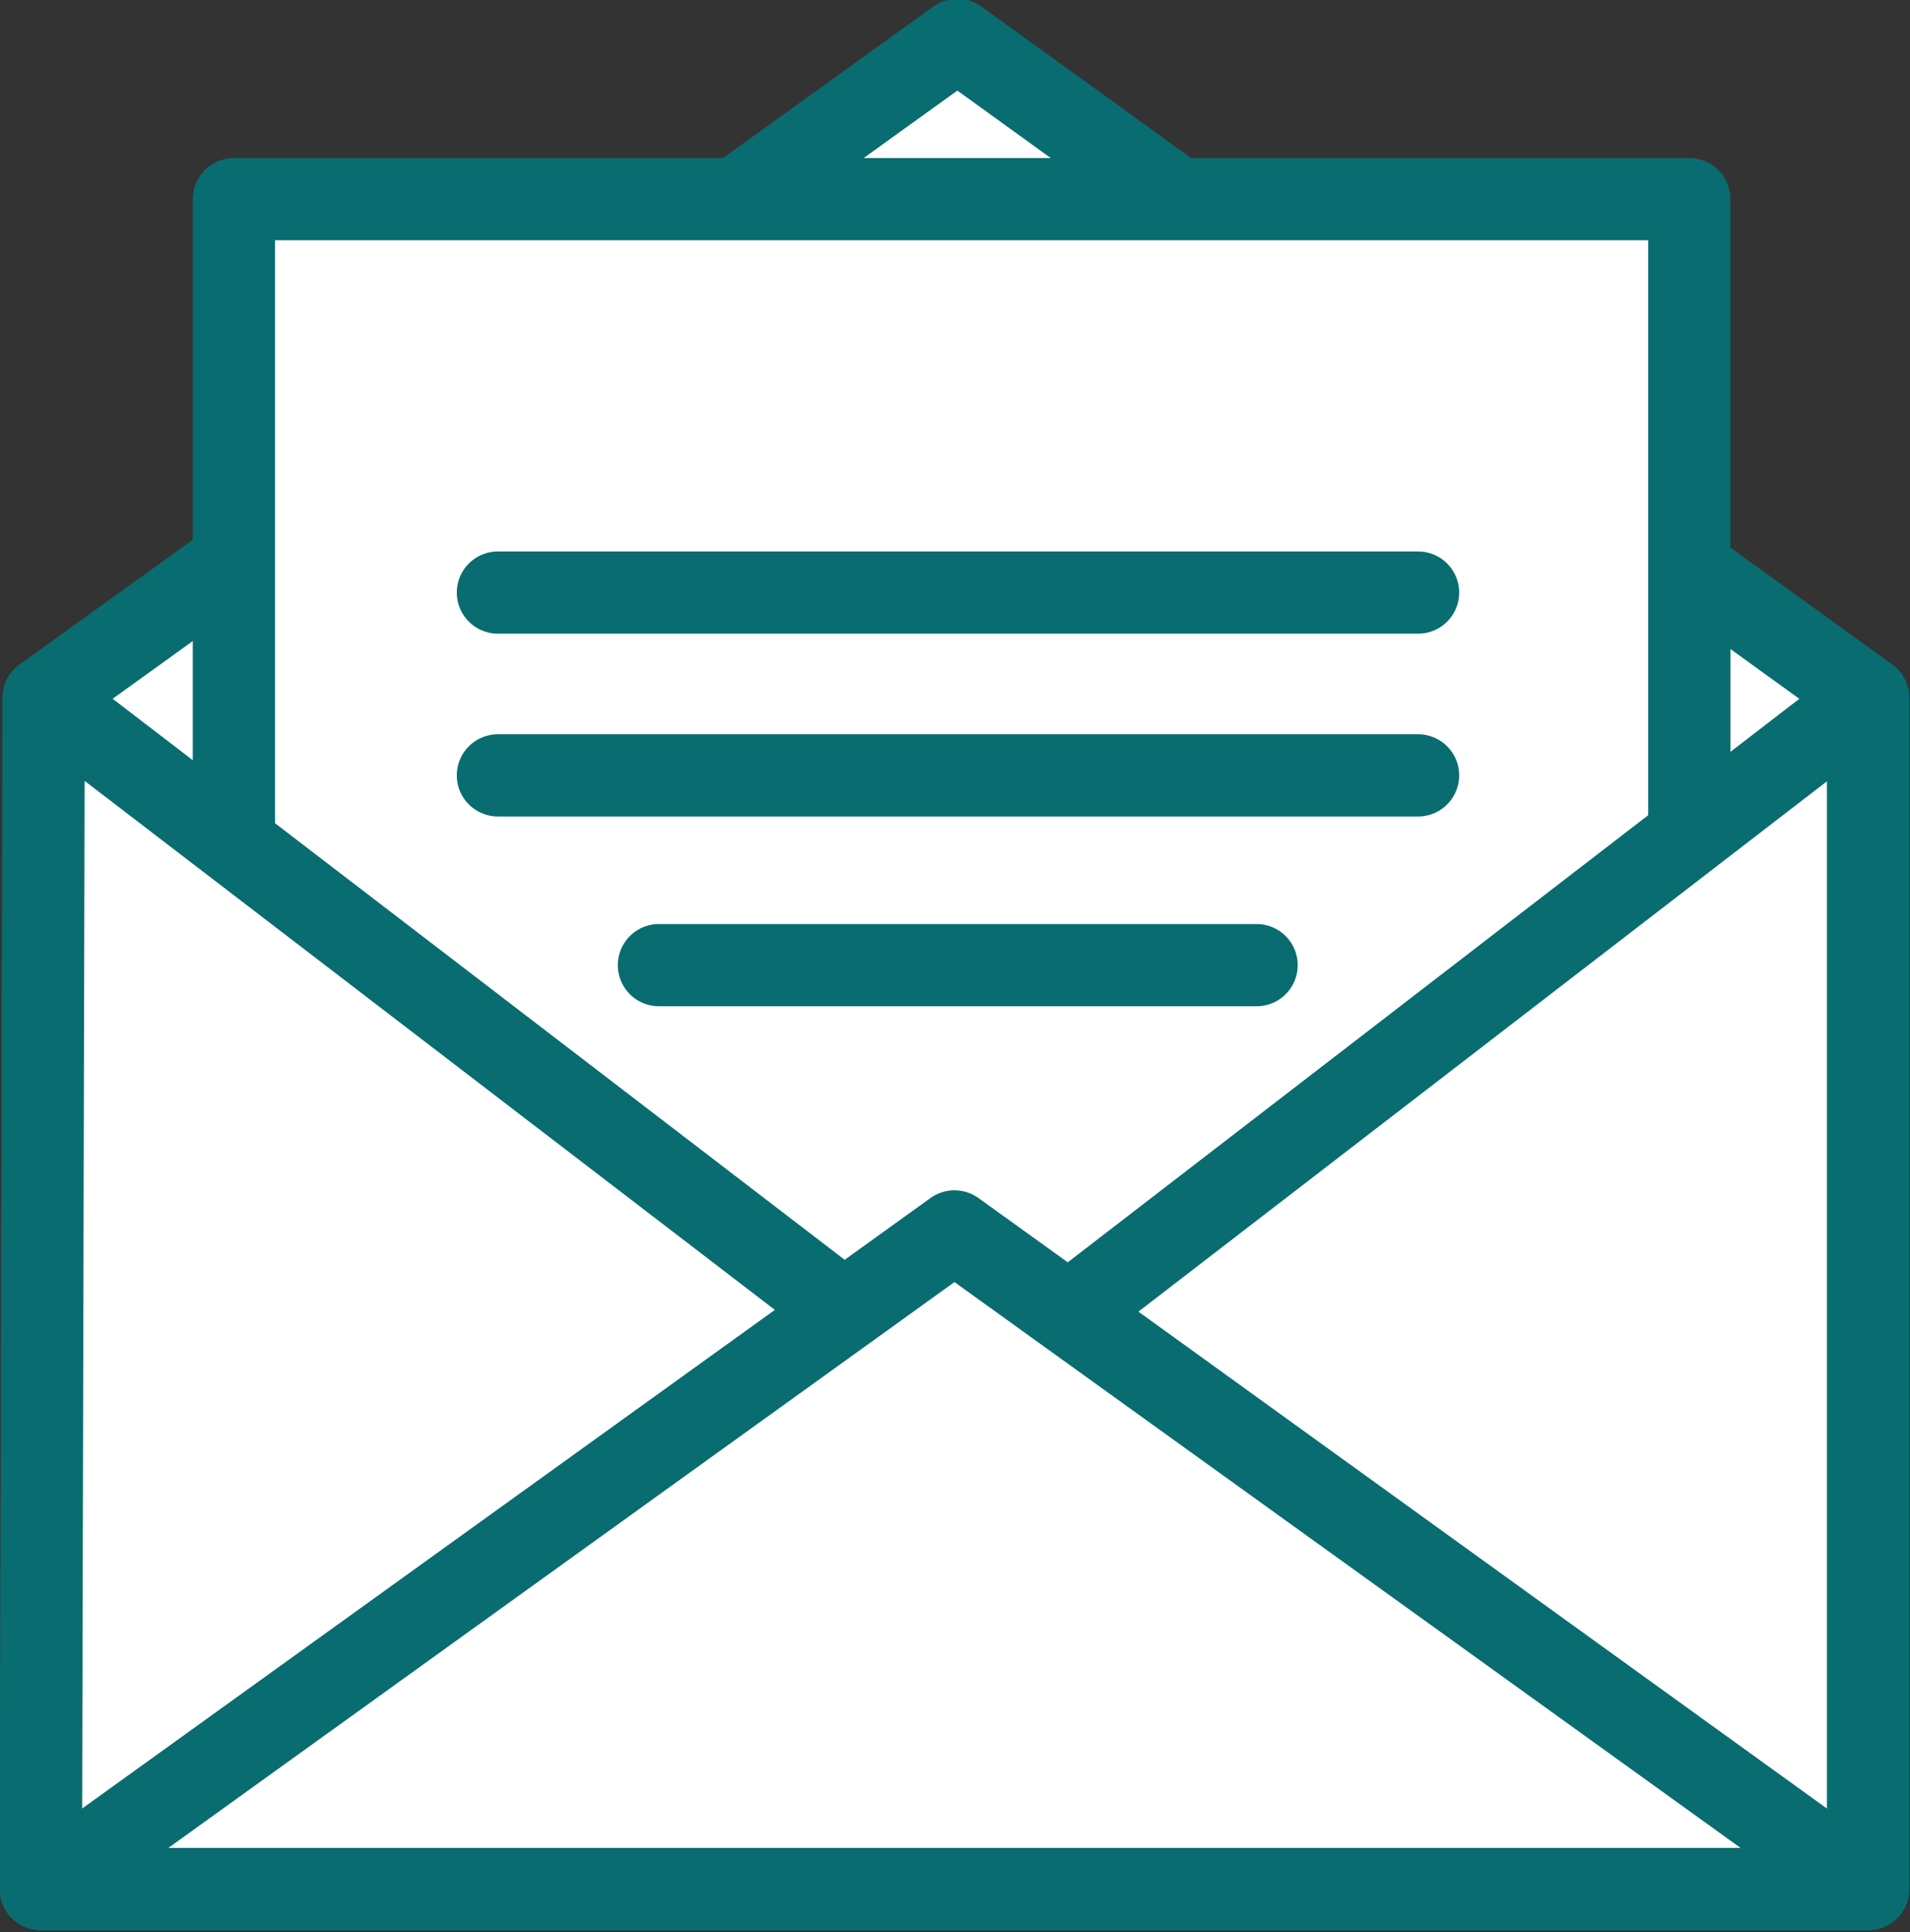 <?xml version="1.0" encoding="UTF-8" standalone="no"?>
<!-- Created with Inkscape (http://www.inkscape.org/) -->

<svg
   version="1.1"
   id="svg2"
   width="438.831"
   height="443.955"
   viewBox="0 0 438.831 443.955"
   sodipodi:docname="newsletter_4.svg"
   inkscape:version="1.2.2 (b0a8486541, 2022-12-01)"
   xmlns:inkscape="http://www.inkscape.org/namespaces/inkscape"
   xmlns:sodipodi="http://sodipodi.sourceforge.net/DTD/sodipodi-0.dtd"
   xmlns="http://www.w3.org/2000/svg"
   xmlns:svg="http://www.w3.org/2000/svg">
  <rect x="0" y="0" width="438.831" height="443.955" fill="#333333" stroke="none"/>
  <defs
     id="defs6" />
  <sodipodi:namedview
     id="namedview4"
     pagecolor="#ffffff"
     bordercolor="#cccccc"
     borderopacity="1"
     inkscape:showpageshadow="0"
     inkscape:pageopacity="1"
     inkscape:pagecheckerboard="0"
     inkscape:deskcolor="#d1d1d1"
     showgrid="false"
     showguides="true"
     inkscape:zoom="0.77116694"
     inkscape:cx="506.37544"
     inkscape:cy="456.4511"
     inkscape:window-width="1920"
     inkscape:window-height="1044"
     inkscape:window-x="0"
     inkscape:window-y="0"
     inkscape:window-maximized="1"
     inkscape:current-layer="g8" />
  <g
     inkscape:groupmode="layer"
     inkscape:label="Image"
     id="g8">
    <g
       id="g1132"
       transform="matrix(0.991,0,0,0.991,-169.914,-668.958)"
       style="stroke:#096c71;stroke-width:11.339;stroke-dasharray:none;stroke-opacity:1">
      <path
         style="fill:#ffffff;fill-opacity:1;stroke:#096c71;stroke-width:19.062;stroke-linecap:round;stroke-linejoin:round;stroke-dasharray:none;stroke-opacity:1;paint-order:markers fill stroke"
         d="M 180.934,1113.024 H 604.55 V 836.812 L 393.421,684.284 181.591,836.812 Z"
         id="path1093" />
      <path
         style="fill:#ffffff;fill-opacity:1;stroke:#096c71;stroke-width:19.062;stroke-linecap:round;stroke-linejoin:round;stroke-dasharray:none;stroke-opacity:1;paint-order:markers fill stroke"
         d="m 563.105,869.982 1.395,135.813 -338.818,0.355 V 869.367 721.208 h 268.77 68.653 c 0,49.591 0,99.183 0,148.774 z"
         id="path1095"
         sodipodi:nodetypes="cccccccc" />
      <path
         style="fill:#ffffff;fill-opacity:1;stroke:#096c71;stroke-width:19.062;stroke-linecap:round;stroke-linejoin:round;stroke-dasharray:none;stroke-opacity:1;paint-order:markers fill stroke"
         d="M 286.894,854.81 H 500.222"
         id="path1099" />
      <path
         style="fill:#ffffff;fill-opacity:1;stroke:#096c71;stroke-width:19.062;stroke-linecap:round;stroke-linejoin:round;stroke-dasharray:none;stroke-opacity:1;paint-order:markers fill stroke"
         d="M 324.221,898.812 H 462.788"
         id="path1101" />
      <path
         style="fill:#ffffff;fill-opacity:1;stroke:#096c71;stroke-width:19.062;stroke-linecap:round;stroke-linejoin:round;stroke-dasharray:none;stroke-opacity:1;paint-order:markers fill stroke"
         d="M 286.894,812.426 H 500.222"
         id="path1103" />
      <path
         style="fill:#ffffff;fill-opacity:1;stroke:#096c71;stroke-width:19.062;stroke-linecap:round;stroke-linejoin:round;stroke-dasharray:none;stroke-opacity:1;paint-order:markers fill stroke"
         d="M 367.111,979.001 181.591,836.812 180.934,1113.024 Z"
         id="path1105" />
      <path
         style="fill:#ffffff;fill-opacity:1;stroke:#096c71;stroke-width:19.062;stroke-linecap:round;stroke-linejoin:round;stroke-dasharray:none;stroke-opacity:1;paint-order:markers fill stroke"
         d="M 604.55,836.812 419.45,979.398 604.55,1113.024 Z"
         id="path1107" />
      <path
         style="fill:#ffffff;fill-opacity:1;stroke:#096c71;stroke-width:19.062;stroke-linecap:round;stroke-linejoin:round;stroke-dasharray:none;stroke-opacity:1;paint-order:markers fill stroke"
         d="M 604.55,1113.024 392.742,960.55 180.934,1113.024 Z"
         id="path1109" />
    </g>
  </g>
</svg>

